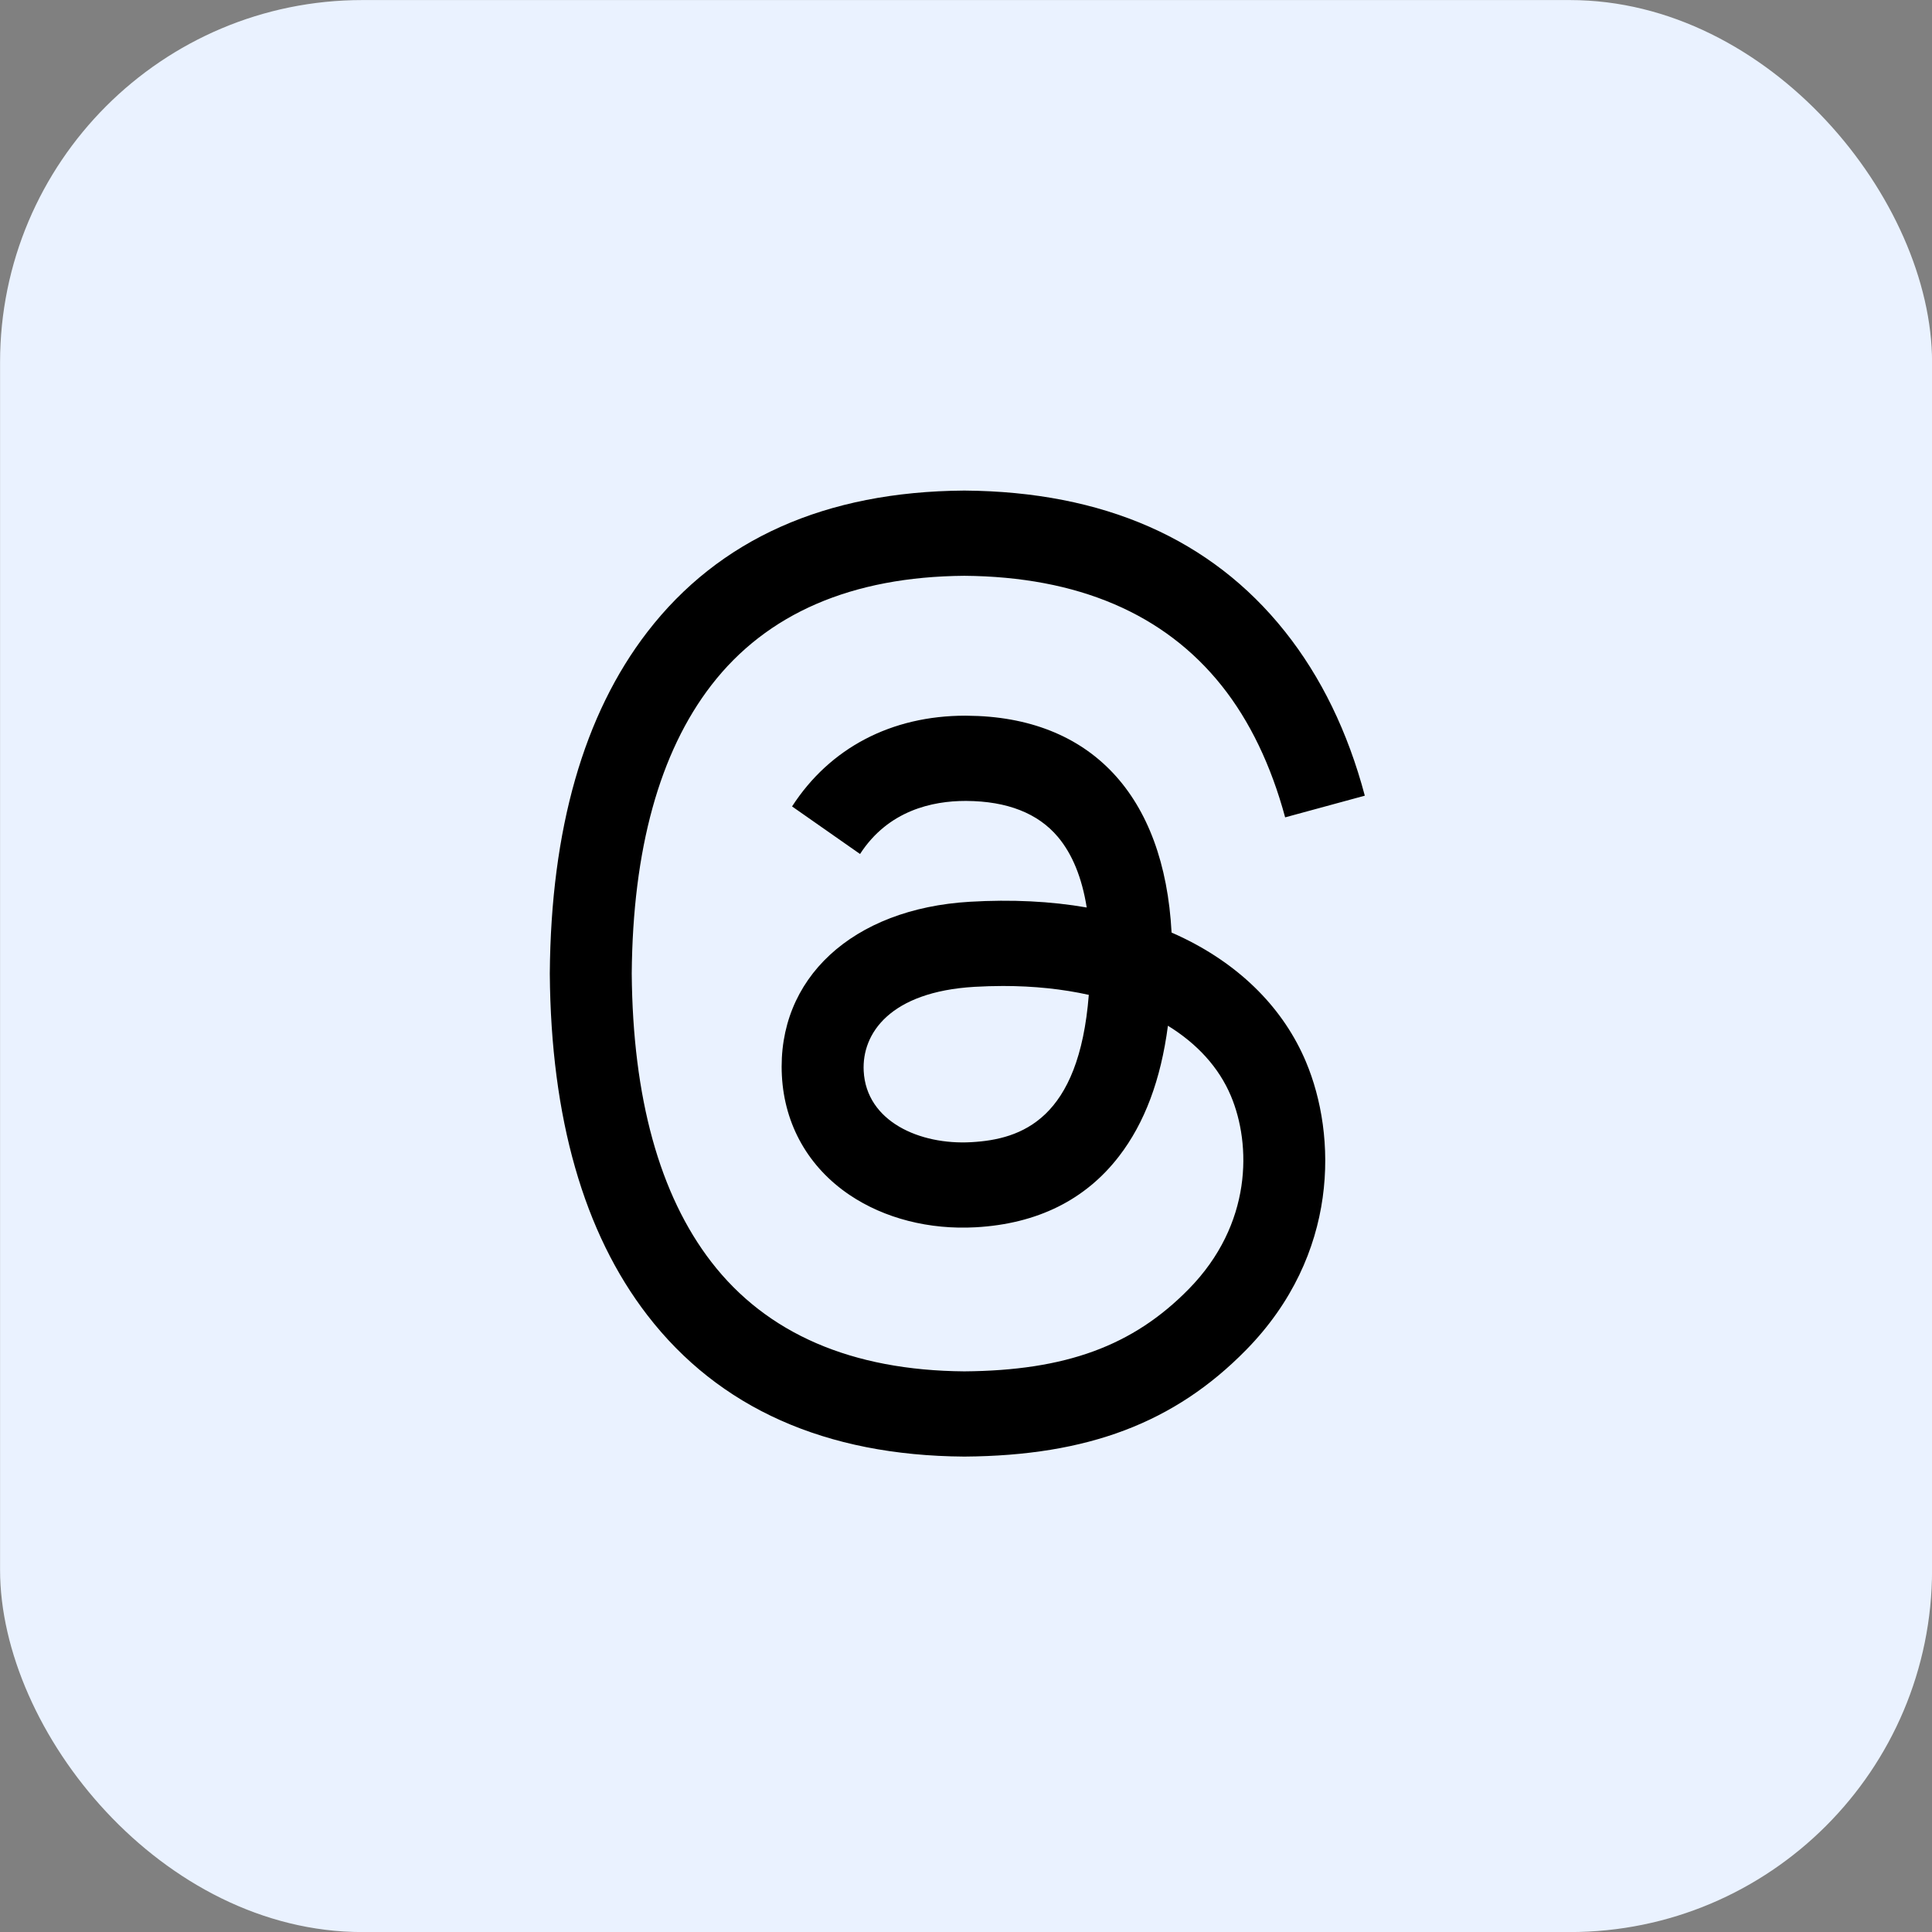 <svg width="64" height="64" viewBox="0 0 64 64" fill="none" xmlns="http://www.w3.org/2000/svg">
<rect x="0" y="0" width="64" height="64" fill="#808080" stroke="none"/>
<rect x="0.002" y="0.002" width="64" height="64" rx="12" fill="#EAF2FF"/>
<path d="M39.221 31.082C39.086 31.016 38.949 30.953 38.81 30.892C38.568 26.341 36.129 23.735 32.034 23.709C32.015 23.708 31.997 23.708 31.978 23.708C29.529 23.708 27.492 24.774 26.238 26.714L28.49 28.29C29.427 26.841 30.897 26.532 31.979 26.532C31.992 26.532 32.004 26.532 32.017 26.532C33.365 26.541 34.383 26.94 35.041 27.72C35.52 28.288 35.841 29.072 35.999 30.062C34.804 29.854 33.511 29.791 32.129 29.872C28.236 30.1 25.733 32.416 25.901 35.633C25.986 37.265 26.784 38.669 28.146 39.586C29.298 40.361 30.781 40.741 32.323 40.655C34.359 40.541 35.957 39.749 37.071 38.3C37.917 37.2 38.453 35.775 38.689 33.979C39.659 34.576 40.379 35.362 40.776 36.306C41.451 37.912 41.49 40.551 39.379 42.702C37.529 44.587 35.305 45.402 31.944 45.428C28.216 45.399 25.397 44.18 23.564 41.804C21.847 39.579 20.96 36.365 20.927 32.251C20.96 28.137 21.847 24.923 23.564 22.698C25.397 20.322 28.216 19.103 31.944 19.074C35.699 19.103 38.568 20.328 40.471 22.716C41.404 23.887 42.108 25.359 42.572 27.076L45.211 26.358C44.649 24.245 43.764 22.424 42.56 20.913C40.12 17.852 36.551 16.284 31.953 16.251H31.935C27.346 16.283 23.817 17.858 21.447 20.931C19.337 23.665 18.249 27.47 18.213 32.24L18.213 32.251L18.213 32.262C18.249 37.032 19.337 40.837 21.447 43.571C23.817 46.644 27.346 48.219 31.935 48.251H31.953C36.033 48.222 38.909 47.133 41.278 44.719C44.377 41.562 44.284 37.604 43.262 35.175C42.529 33.432 41.132 32.017 39.221 31.082ZM32.178 37.836C30.471 37.934 28.698 37.153 28.611 35.48C28.546 34.239 29.477 32.855 32.282 32.69C32.603 32.672 32.919 32.662 33.228 32.662C34.248 32.662 35.201 32.763 36.068 32.956C35.744 37.074 33.848 37.742 32.178 37.836Z" fill="black"/>
</svg>

